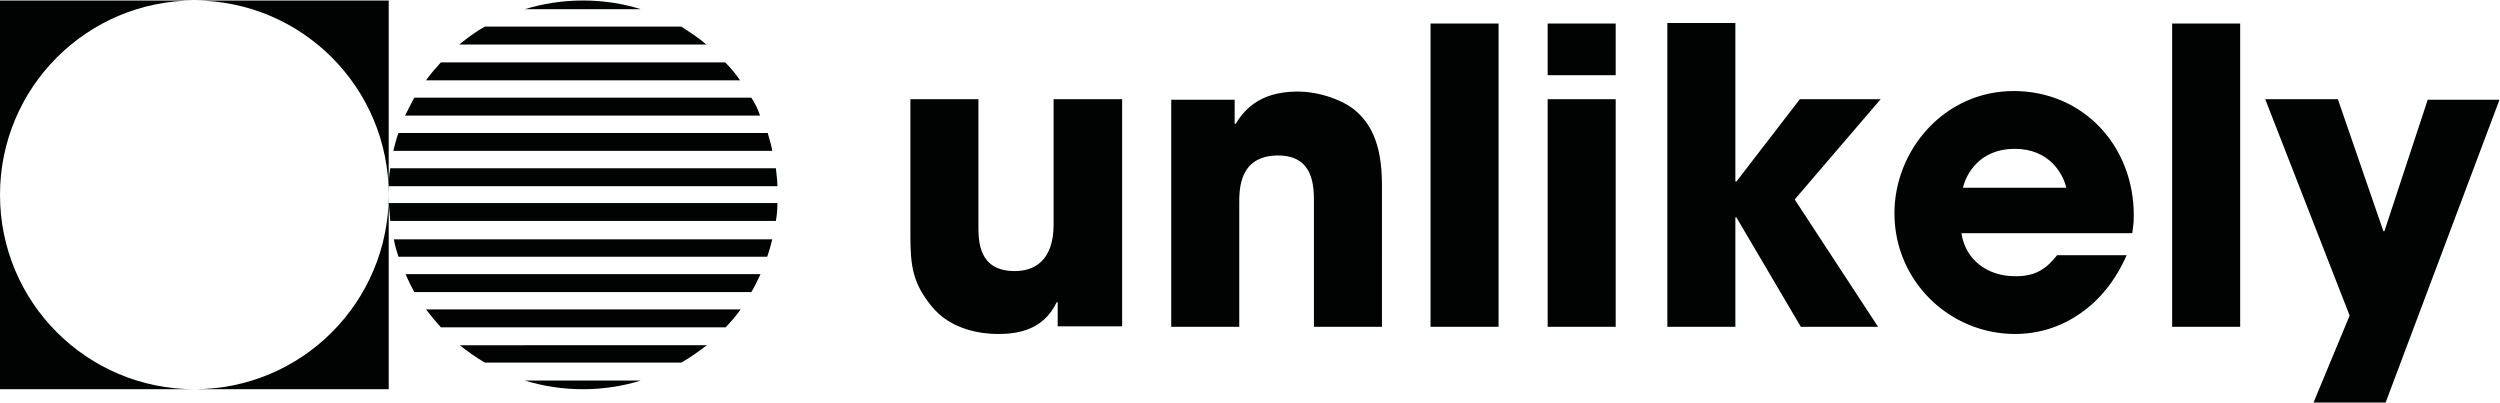 <?xml version="1.0" encoding="utf-8"?>
<!-- Generator: Adobe Illustrator 17.1.0, SVG Export Plug-In . SVG Version: 6.00 Build 0)  -->
<!DOCTYPE svg PUBLIC "-//W3C//DTD SVG 1.1//EN" "http://www.w3.org/Graphics/SVG/1.1/DTD/svg11.dtd">
<svg version="1.1" id="Calque_1" xmlns="http://www.w3.org/2000/svg" xmlns:xlink="http://www.w3.org/1999/xlink" x="0px" y="0px"
	 viewBox="0 0 488.8 78.7" enable-background="new 0 0 488.8 78.7" xml:space="preserve">
<g>
	<path fill-rule="evenodd" clip-rule="evenodd" fill="#010202" d="M474.7,19.4l-8.5,25.8H466l-8.9-25.8h-14.2l16.5,42.3l-7.1,17.1
		h14.1l22.3-59.3H474.7z M424.7,63.9H438V4.6h-13.3V63.9z M383.8,36.7H404c-0.6-2.6-3.2-7.6-10.1-7.6
		C387,29.1,384.4,34.1,383.8,36.7z M402.2,49.9h13.6c-2.2,5-5.3,8.8-9.1,11.4c-3.7,2.6-8.1,4-12.7,4c-12.8,0-23.6-10.3-23.6-23.6
		c0-12.4,9.8-23.9,23.3-23.9c13.6,0,23.5,10.7,23.5,24.3c0,1.8-0.2,2.5-0.3,3.5h-33.4c0.8,5.3,5.2,8.4,10.4,8.4
		C398.2,54.1,400.3,52.3,402.2,49.9z M326,63.9h13.3V42.5h0.2l12.6,21.4h15.1L350.9,39l16.8-19.6h-15.8l-12.4,16.1h-0.2v-31H326
		V63.9z M315.9,4.6h-13.3v10.1h13.3V4.6z M315.9,19.4h-13.3v44.5h13.3V19.4z M279.6,63.9H293V4.6h-13.3V63.9z M229,63.9h13.3V39.7
		c0-2.7,0-9.3,7.6-9.3c7,0,7,6.1,7,9.2v24.3h13.3V36.1c0-8.7-2.7-12.3-5.1-14.4c-2.4-2.1-7.1-3.8-11.4-3.8c-7.9,0-10.7,4.1-12.1,6.3
		h-0.2v-4.7H229V63.9z M219.3,19.4H206v24.5c0,7.1-3.8,9.1-7.6,9.1c-7.1,0-7.1-5.9-7.1-8.9V19.4h-13.3V46c0,6.1,0.5,9.3,4,13.7
		c3.9,5,10.3,5.6,13.1,5.6c3.4,0,8.8-0.5,11.5-6.2h0.2v4.7h12.6V19.4z"/>
	<g>
		<path fill-rule="evenodd" clip-rule="evenodd" fill="#010202" d="M0,38.1v38h38C17,76.1,0,59.1,0,38.1z"/>
		<path fill-rule="evenodd" clip-rule="evenodd" fill="#010202" d="M38,76.1h38v-38C76,59.1,59,76.1,38,76.1z"/>
		<path fill-rule="evenodd" clip-rule="evenodd" fill="#010202" d="M38,0.1H0v38C0,17.1,17,0.1,38,0.1z"/>
		<path fill-rule="evenodd" clip-rule="evenodd" fill="#010202" d="M38,0.1c21,0,38,17,38,38v-38H38z"/>
	</g>
	<path fill="#010202" d="M114,0.1c-4,0-7.8,0.6-11.4,1.7h22.7C121.8,0.7,118,0.1,114,0.1z M114,76.1c3.9,0,7.8-0.6,11.3-1.7h-22.7
		C106.2,75.5,110,76.1,114,76.1z M94.8,70.9h38.4c1.8-1,3.4-2.2,5-3.4H89.9C91.4,68.7,93.1,69.9,94.8,70.9z M86.2,64h55.7
		c1-1.1,2-2.2,2.9-3.5H83.3C84.2,61.7,85.2,62.9,86.2,64z M81,57.1h65.9c0.7-1.1,1.2-2.3,1.8-3.5H79.3C79.8,54.8,80.4,56,81,57.1z
		 M77.9,50.2h72.1c0.4-1.1,0.7-2.3,1-3.4H77C77.2,47.9,77.5,49,77.9,50.2z M76.3,43.2h75.4c0.2-1.1,0.3-2.3,0.3-3.5H76
		C76.1,41,76.2,42.1,76.3,43.2z M133.2,5.2H94.8c-1.8,1-3.4,2.2-5,3.5h48.3C136.6,7.4,134.9,6.3,133.2,5.2z M141.8,12.2H86.2
		c-1,1.1-2,2.2-2.9,3.5h61.4C143.8,14.4,142.8,13.2,141.8,12.2z M146.9,19.1H81c-0.6,1.1-1.2,2.3-1.8,3.5h69.4
		C148.2,21.3,147.6,20.2,146.9,19.1z M150.1,26H77.9c-0.4,1.1-0.7,2.3-1,3.5h74.1C150.8,28.3,150.4,27.1,150.1,26z M151.7,32.9H76.3
		c-0.2,1.1-0.3,2.3-0.3,3.5h76C152,35.2,151.8,34,151.7,32.9z"/>
</g>
</svg>
